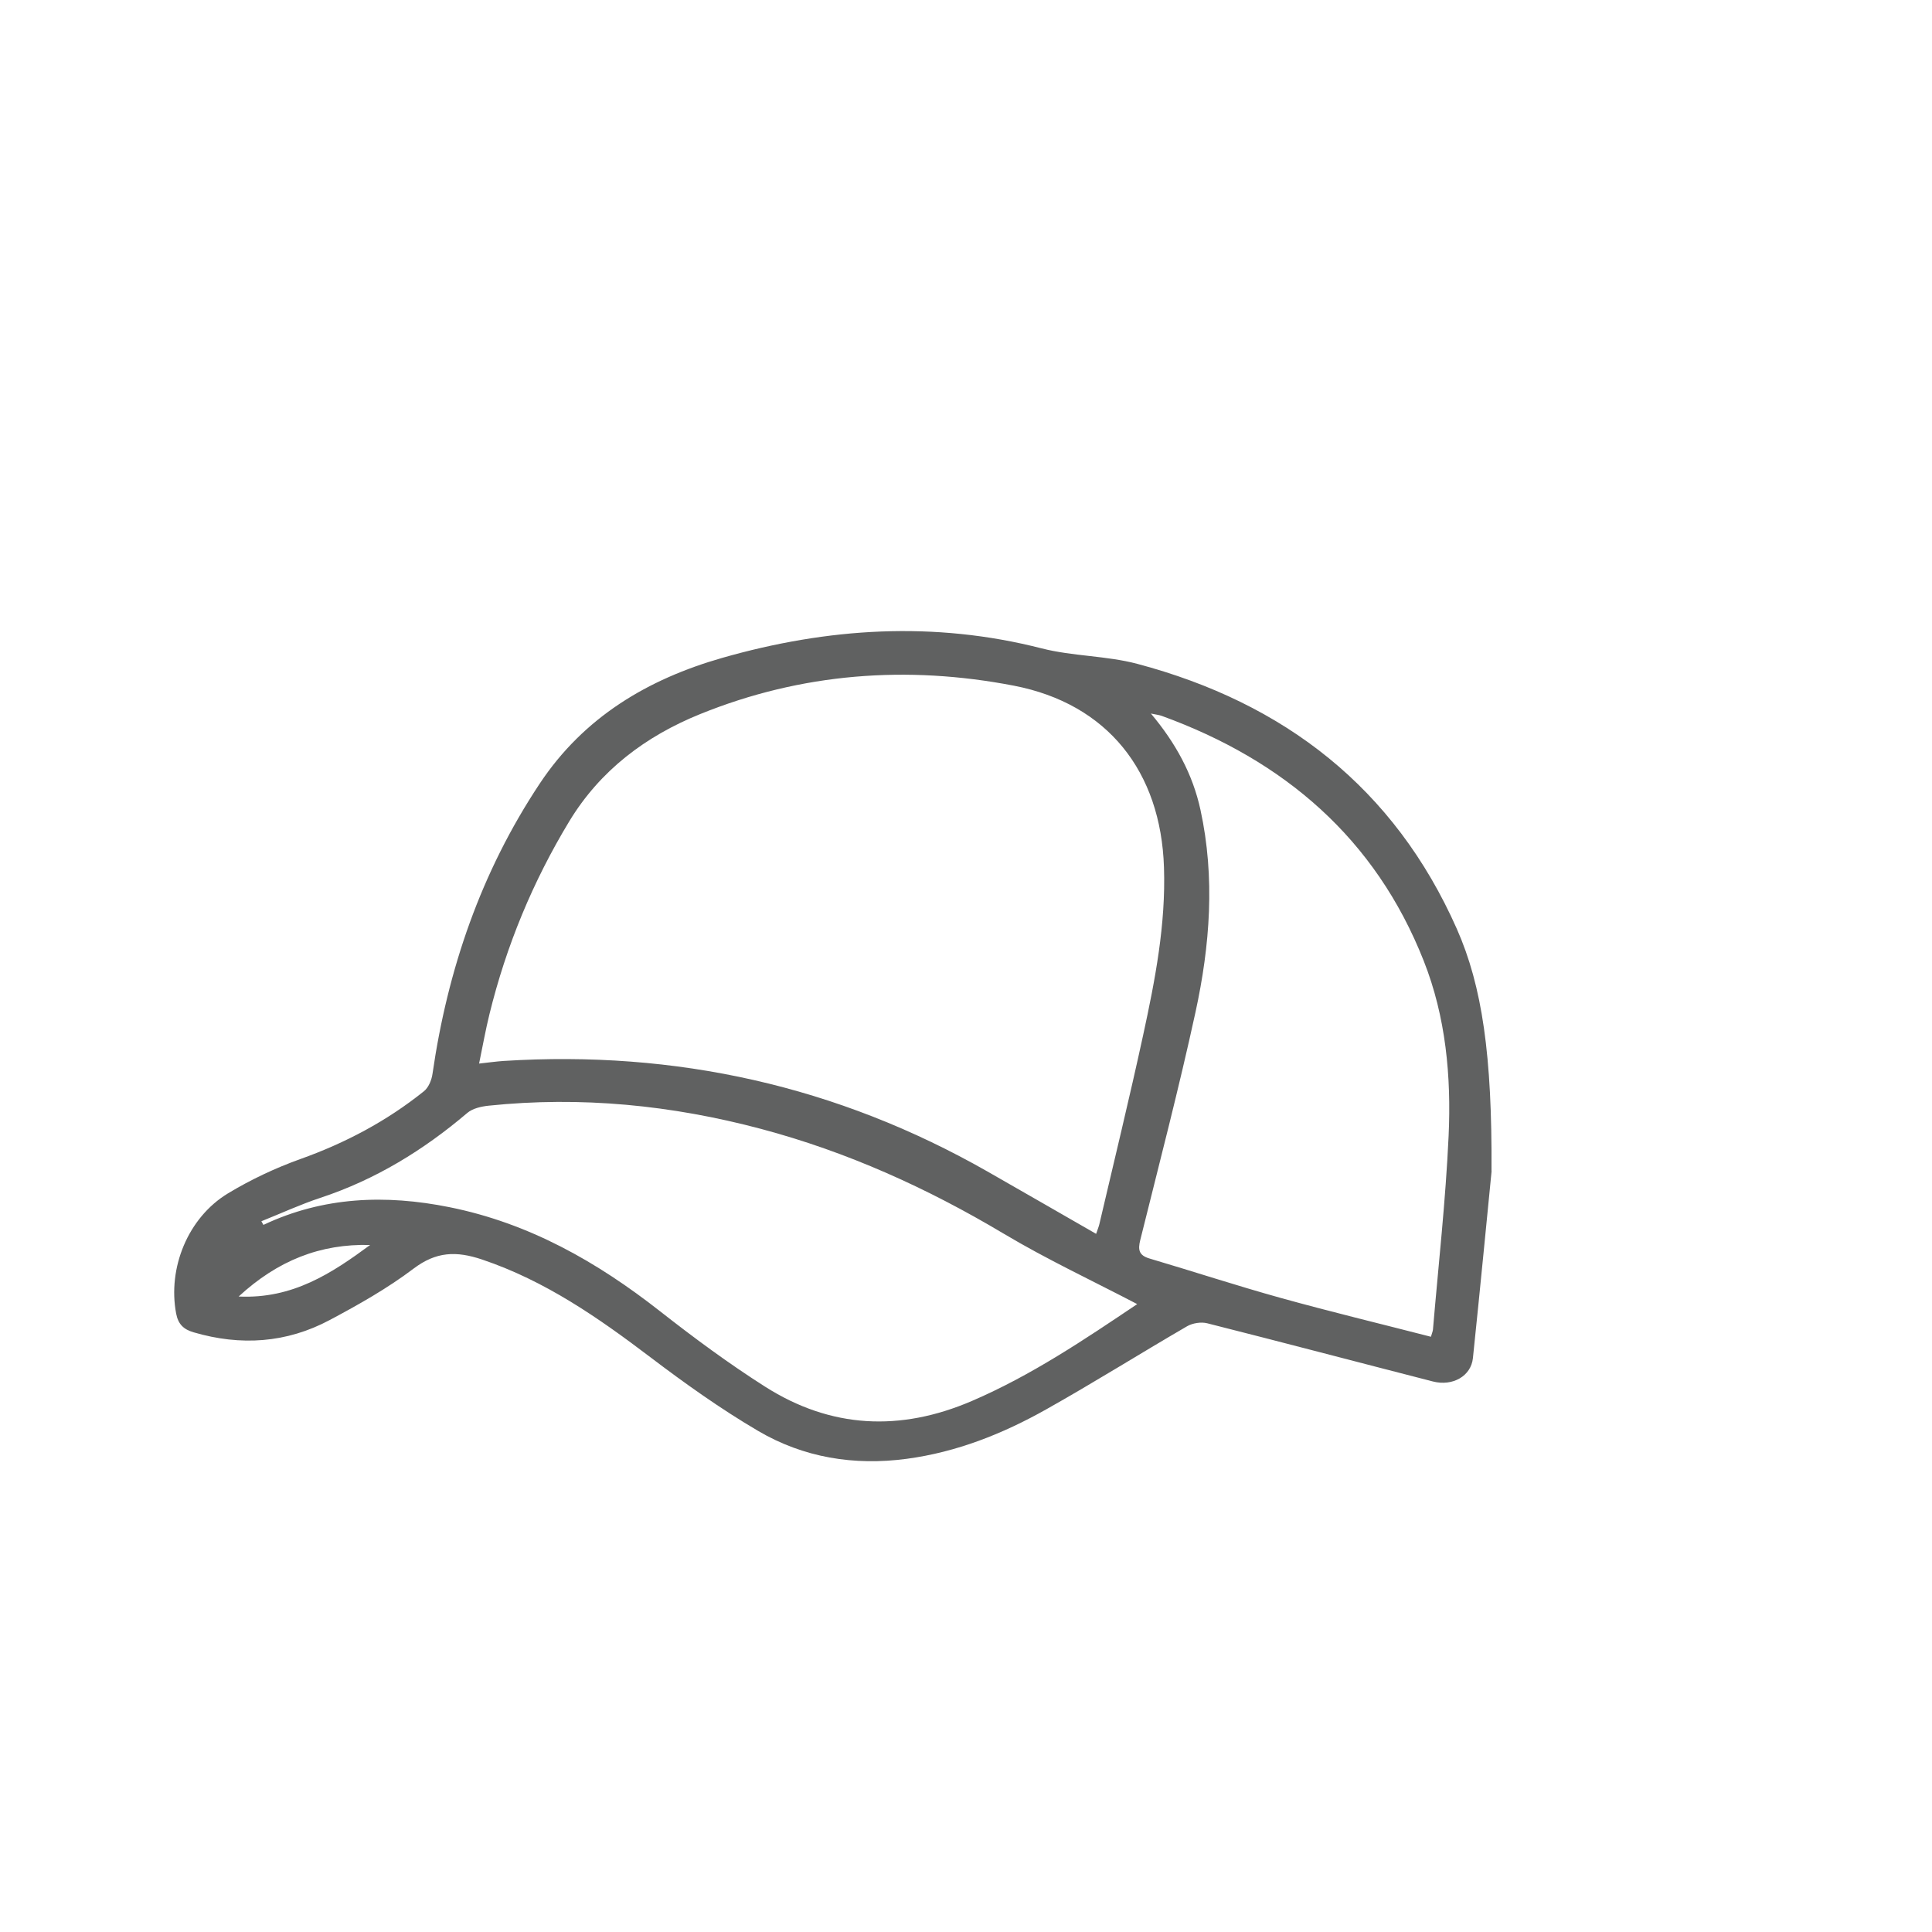 <?xml version="1.0" encoding="UTF-8"?>
<svg id="Layer_1" data-name="Layer 1" xmlns="http://www.w3.org/2000/svg" viewBox="0 0 400 400">
  <defs>
    <style>
      .cls-1 {
        fill: #606161;
        stroke-width: 0px;
      }
    </style>
  </defs>
  <g id="_71p79M" data-name="71p79M">
    <path class="cls-1" d="M308.82,242.45c-.84,8.44-2.29,23.6-3.87,38.75-.39,3.7-4.19,5.87-8.28,4.82-15.58-4-31.13-8.11-46.73-12.05-1.28-.32-3.03-.04-4.17.62-9.78,5.68-19.36,11.7-29.21,17.23-8.97,5.04-18.47,8.82-28.81,10.21-10.93,1.46-21.37-.24-30.8-5.78-7.74-4.55-15.11-9.8-22.27-15.23-10.81-8.2-21.8-15.85-34.87-20.25-5.36-1.8-9.5-1.65-14.18,1.88-5.39,4.08-11.38,7.46-17.37,10.65-8.95,4.77-18.43,5.4-28.18,2.54-2.09-.61-3.19-1.69-3.61-3.88-1.78-9.39,2.4-19.85,10.74-24.89,4.72-2.85,9.81-5.25,15-7.11,9.31-3.32,17.88-7.87,25.56-14.03.95-.76,1.59-2.31,1.77-3.58,3.13-21.63,10.05-41.82,22.21-60.12,9.13-13.75,22.35-21.61,37.77-26.02,21.83-6.24,43.86-7.67,66.15-1.97,6.46,1.65,13.39,1.5,19.82,3.21,30.42,8.09,53.21,25.69,66.13,54.86,5.26,11.9,7.32,26.25,7.18,50.14ZM226.94,255.46c.31-.93.54-1.46.67-2.01,3.05-13.05,6.23-26.07,9.07-39.16,2.48-11.42,4.7-22.89,4.31-34.7-.64-19.86-11.68-33.88-31.09-37.63-22.09-4.26-43.93-2.63-64.93,5.88-11.27,4.56-20.7,11.63-27.11,22.21-7.54,12.45-13.05,25.77-16.52,39.91-.81,3.28-1.4,6.62-2.15,10.24,2.05-.22,3.55-.44,5.06-.54,35.66-2.25,69.11,5.16,100.2,22.89,7.4,4.22,14.78,8.48,22.48,12.9ZM296.26,276.76c.22-.78.39-1.14.42-1.51,1.13-13.36,2.63-26.71,3.24-40.09.56-12.3-.57-24.62-5.14-36.19-10.02-25.41-28.94-41.55-54.24-50.75-.55-.2-1.15-.26-2.26-.49,5.17,6.15,8.66,12.58,10.26,19.92,3.06,14.05,1.98,28.09-1.03,41.93-3.44,15.8-7.53,31.45-11.43,47.15-.51,2.04-.28,3.18,1.91,3.83,9.08,2.68,18.08,5.64,27.2,8.17,10.22,2.84,20.54,5.32,31.06,8.03ZM54.11,252.84c.14.25.29.51.43.76,12.41-5.86,25.3-6.32,38.5-3.67,16.48,3.31,30.57,11.31,43.64,21.57,7,5.49,14.2,10.81,21.7,15.58,13.62,8.67,27.98,9.36,42.83,2.98,12.33-5.3,23.35-12.74,34.4-20.17.12-.08.1-.35-.03.18-9.39-4.91-18.86-9.33-27.79-14.66-15.82-9.44-32.4-16.94-50.21-21.68-18.52-4.93-37.31-6.8-56.42-4.81-1.52.16-3.3.56-4.41,1.5-9.08,7.72-19.04,13.82-30.42,17.58-4.15,1.37-8.15,3.22-12.22,4.85ZM76.63,257.76c-10.3-.28-19.13,3.21-27.22,10.67,11.2.53,19.29-4.83,27.22-10.67Z"/>
  </g>
</svg>